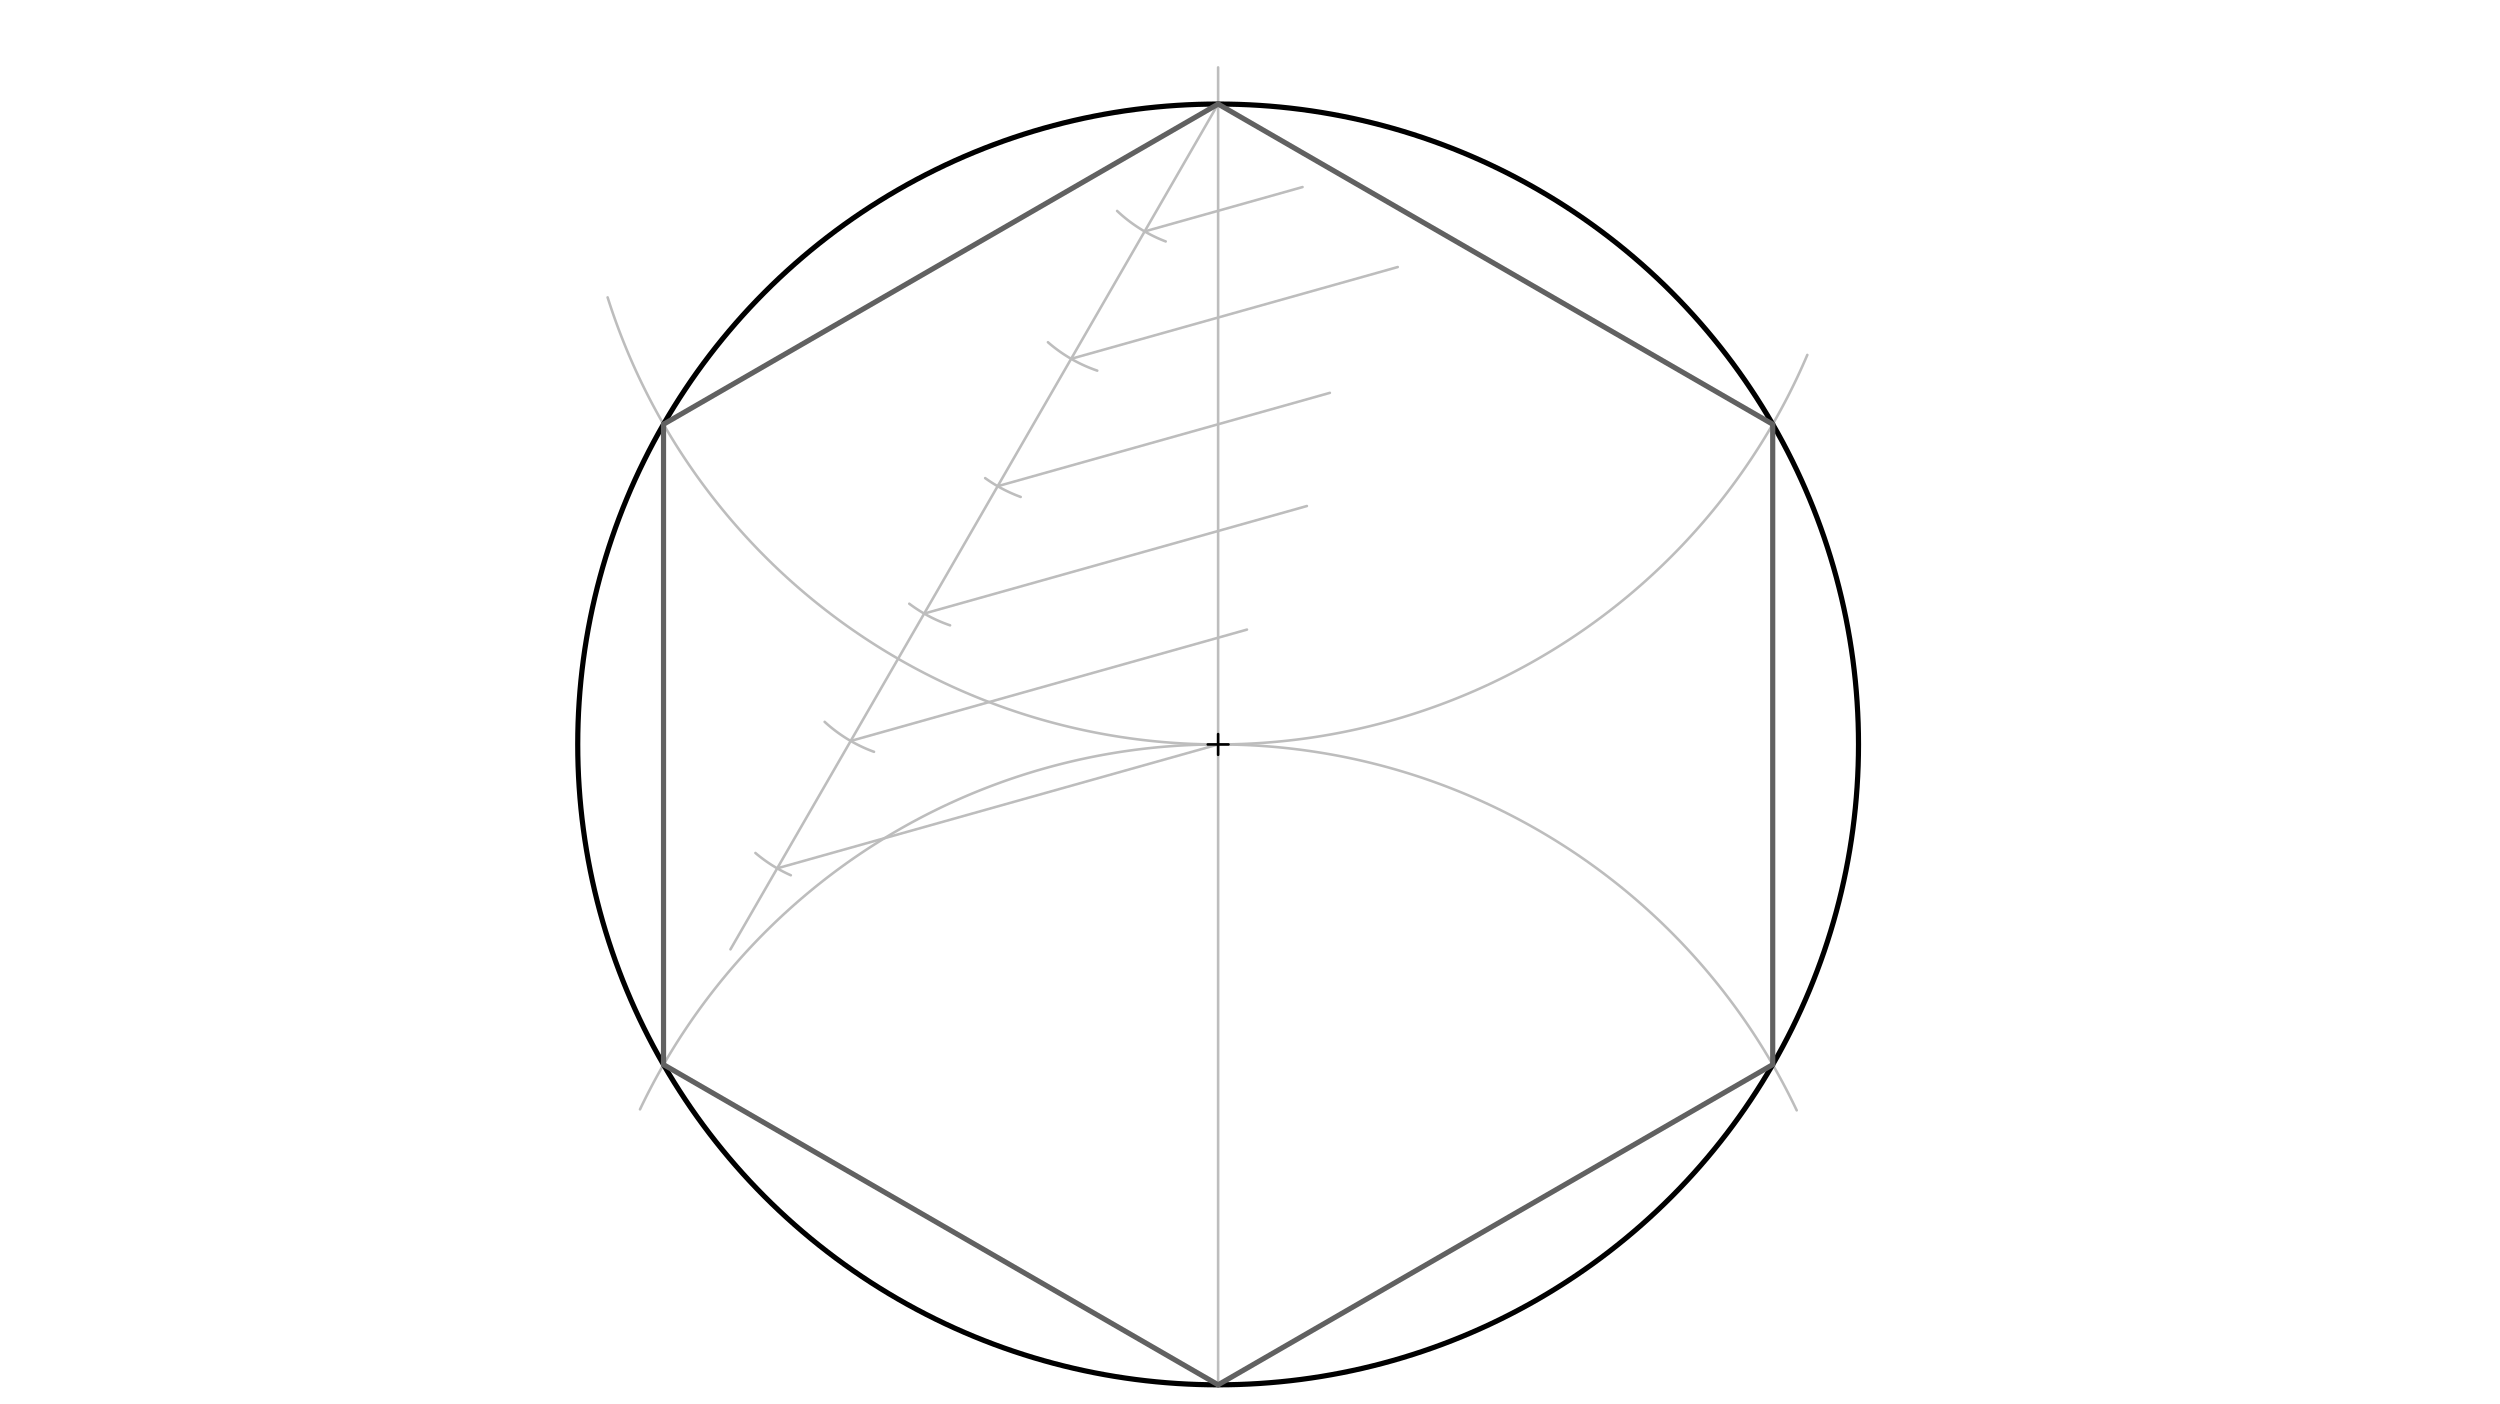 <svg xmlns="http://www.w3.org/2000/svg" class="svg--816" height="100%" preserveAspectRatio="xMidYMid meet" viewBox="0 0 963.78 541.417" width="100%"><defs><marker id="marker-arrow" markerHeight="16" markerUnits="userSpaceOnUse" markerWidth="24" orient="auto-start-reverse" refX="24" refY="4" viewBox="0 0 24 8"><path d="M 0 0 L 24 4 L 0 8 z" stroke="inherit"></path></marker></defs><g class="aux-layer--949"><g class="element--733"><line stroke="#BDBDBD" stroke-dasharray="none" stroke-linecap="round" stroke-width="1" x1="469.6" x2="469.6" y1="286.988" y2="25.988"></line></g><g class="element--733"><line stroke="#BDBDBD" stroke-dasharray="none" stroke-linecap="round" stroke-width="1" x1="469.6" x2="469.6" y1="286.988" y2="533.864"></line></g><g class="element--733"><line stroke="#BDBDBD" stroke-dasharray="none" stroke-linecap="round" stroke-width="1" x1="469.6" x2="281.6" y1="40.111" y2="365.988"></line></g><g class="element--733"><path d="M 430.671 81.325 A 56.693 56.693 0 0 0 449.383 93.077" fill="none" stroke="#BDBDBD" stroke-dasharray="none" stroke-linecap="round" stroke-width="1"></path></g><g class="element--733"><path d="M 404.002 131.941 A 56.693 56.693 0 0 0 422.997 142.885" fill="none" stroke="#BDBDBD" stroke-dasharray="none" stroke-linecap="round" stroke-width="1"></path></g><g class="element--733"><path d="M 379.799 184.323 A 56.693 56.693 0 0 0 393.482 191.574" fill="none" stroke="#BDBDBD" stroke-dasharray="none" stroke-linecap="round" stroke-width="1"></path></g><g class="element--733"><path d="M 350.541 232.746 A 56.693 56.693 0 0 0 366.256 241.072" fill="none" stroke="#BDBDBD" stroke-dasharray="none" stroke-linecap="round" stroke-width="1"></path></g><g class="element--733"><path d="M 317.921 278.285 A 56.693 56.693 0 0 0 336.932 289.828" fill="none" stroke="#BDBDBD" stroke-dasharray="none" stroke-linecap="round" stroke-width="1"></path></g><g class="element--733"><path d="M 291.228 328.839 A 56.693 56.693 0 0 0 304.863 337.425" fill="none" stroke="#BDBDBD" stroke-dasharray="none" stroke-linecap="round" stroke-width="1"></path></g><g class="element--733"><line stroke="#BDBDBD" stroke-dasharray="none" stroke-linecap="round" stroke-width="1" x1="299.62" x2="469.6" y1="334.753" y2="286.988"></line></g><g class="element--733"><line stroke="#BDBDBD" stroke-dasharray="none" stroke-linecap="round" stroke-width="1" x1="327.95" x2="480.714" y1="285.646" y2="242.718"></line></g><g class="element--733"><line stroke="#BDBDBD" stroke-dasharray="none" stroke-linecap="round" stroke-width="1" x1="356.28" x2="503.816" y1="236.539" y2="195.08"></line></g><g class="element--733"><line stroke="#BDBDBD" stroke-dasharray="none" stroke-linecap="round" stroke-width="1" x1="384.61" x2="512.671" y1="187.432" y2="151.446"></line></g><g class="element--733"><line stroke="#BDBDBD" stroke-dasharray="none" stroke-linecap="round" stroke-width="1" x1="412.94" x2="538.844" y1="138.325" y2="102.945"></line></g><g class="element--733"><line stroke="#BDBDBD" stroke-dasharray="none" stroke-linecap="round" stroke-width="1" x1="441.27" x2="502.139" y1="89.218" y2="72.113"></line></g><g class="element--733"><path d="M 469.6 286.988 A 246.876 246.876 0 0 1 692.644 428.037" fill="none" stroke="#BDBDBD" stroke-dasharray="none" stroke-linecap="round" stroke-width="1"></path></g><g class="element--733"><path d="M 469.6 286.988 A 246.876 246.876 0 0 0 246.734 427.663" fill="none" stroke="#BDBDBD" stroke-dasharray="none" stroke-linecap="round" stroke-width="1"></path></g><g class="element--733"><path d="M 469.6 286.988 A 246.876 246.876 0 0 0 696.742 136.829" fill="none" stroke="#BDBDBD" stroke-dasharray="none" stroke-linecap="round" stroke-width="1"></path></g><g class="element--733"><path d="M 469.6 286.988 A 246.876 246.876 0 0 1 234.245 114.651" fill="none" stroke="#BDBDBD" stroke-dasharray="none" stroke-linecap="round" stroke-width="1"></path></g></g><g class="main-layer--75a"><g class="element--733"><g class="center--a87"><line x1="465.6" y1="286.988" x2="473.6" y2="286.988" stroke="#000000" stroke-width="1" stroke-linecap="round"></line><line x1="469.6" y1="282.988" x2="469.6" y2="290.988" stroke="#000000" stroke-width="1" stroke-linecap="round"></line><circle class="hit--87b" cx="469.6" cy="286.988" r="4" stroke="none" fill="transparent"></circle></g><circle cx="469.6" cy="286.988" fill="none" r="246.876" stroke="#000000" stroke-dasharray="none" stroke-width="2"></circle></g><g class="element--733"><line stroke="#616161" stroke-dasharray="none" stroke-linecap="round" stroke-width="2" x1="469.6" x2="683.401" y1="40.111" y2="163.549"></line></g><g class="element--733"><line stroke="#616161" stroke-dasharray="none" stroke-linecap="round" stroke-width="2" x1="683.401" x2="683.401" y1="163.549" y2="410.426"></line></g><g class="element--733"><line stroke="#616161" stroke-dasharray="none" stroke-linecap="round" stroke-width="2" x1="683.401" x2="469.6" y1="410.426" y2="533.864"></line></g><g class="element--733"><line stroke="#616161" stroke-dasharray="none" stroke-linecap="round" stroke-width="2" x1="469.6" x2="255.799" y1="533.864" y2="410.426"></line></g><g class="element--733"><line stroke="#616161" stroke-dasharray="none" stroke-linecap="round" stroke-width="2" x1="255.799" x2="255.799" y1="410.426" y2="163.549"></line></g><g class="element--733"><line stroke="#616161" stroke-dasharray="none" stroke-linecap="round" stroke-width="2" x1="255.799" x2="469.6" y1="163.549" y2="40.111"></line></g></g><g class="snaps-layer--ac6"></g><g class="temp-layer--52d"></g></svg>